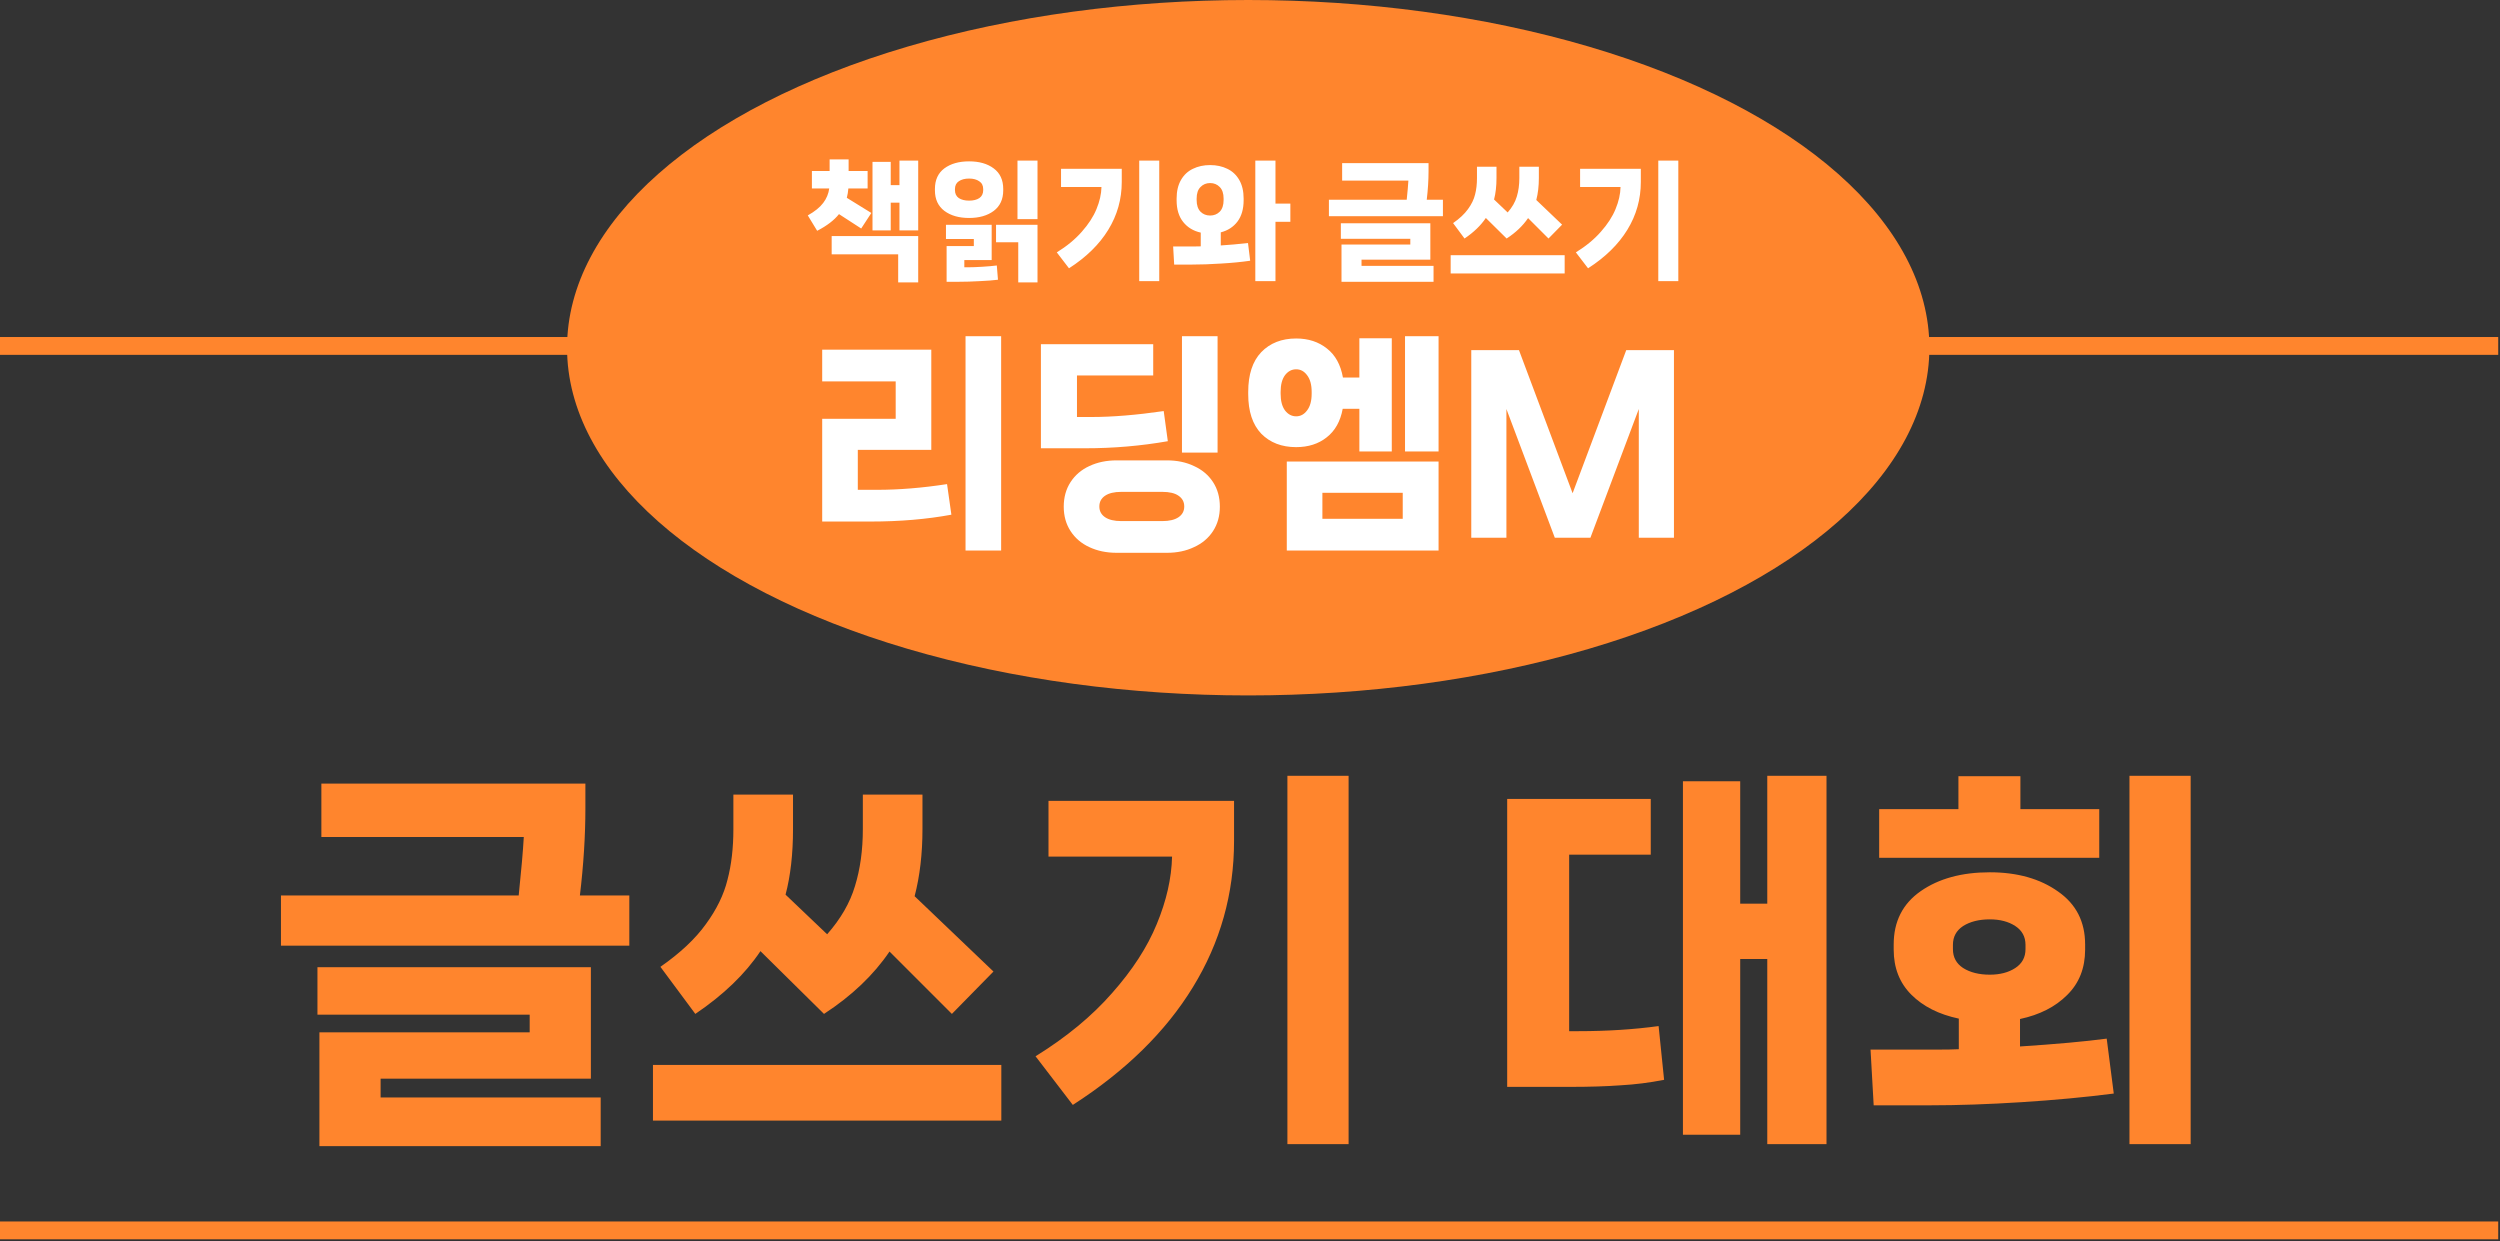 <svg width="701" height="348" viewBox="0 0 701 348" fill="none" xmlns="http://www.w3.org/2000/svg">
<rect x="0" y="0" width="701" height="348" fill="#333333" stroke="none"/>
<path d="M176.463 251.08V265.16H78.783V251.08H145.443C146.177 244.04 146.653 238.577 146.873 234.69H90.113V219.73H164.143V226.66C164.143 234.36 163.63 242.5 162.603 251.08H176.463ZM165.683 302.45H106.723V307.73H168.433V321.37H89.563V289.47H148.523V284.52H89.013V271.21H165.683V302.45ZM213.23 266.7C208.977 273.08 202.89 278.947 194.97 284.3L185.18 271.1C190.753 267.213 195.007 263.217 197.94 259.11C200.947 255.003 202.963 250.86 203.99 246.68C205.09 242.5 205.64 237.77 205.64 232.49V222.81H222.36V232.49C222.36 239.457 221.663 245.58 220.27 250.86L231.93 261.97C235.743 257.643 238.347 253.133 239.74 248.44C241.207 243.673 241.94 238.357 241.94 232.49V222.81H258.66V232.49C258.66 239.383 257.927 245.653 256.46 251.3L278.57 272.42L266.91 284.3L249.42 266.81C244.947 273.41 238.823 279.24 231.05 284.3L213.23 266.7ZM183.09 314.22V298.6H280.77V314.22H183.09ZM360.987 320.82V217.53H378.147V320.82H360.987ZM293.997 240.19V224.57H346.027V235.79C346.027 250.603 342.177 264.28 334.477 276.82C326.85 289.287 315.63 300.287 300.817 309.82L290.367 296.18C299.02 290.827 306.17 284.923 311.817 278.47C317.537 272.017 321.717 265.563 324.357 259.11C327.07 252.583 328.5 246.277 328.647 240.19H293.997ZM495.543 253.39V217.53H512.153V320.82H495.543V268.9H487.953V318.18H471.893V219.07H487.953V253.39H495.543ZM442.633 289.14C450.627 289.14 458.107 288.663 465.073 287.71L466.613 302.78C462.507 303.587 458.437 304.1 454.403 304.32C450.443 304.613 445.75 304.76 440.323 304.76H422.613V224.02H462.873V239.64H439.993V289.14H442.633ZM597.1 320.82V217.53H614.26V320.82H597.1ZM566.52 226.88H588.63V240.52H526.92V226.88H549.14V217.64H566.52V226.88ZM566.41 293.43C576.53 292.77 584.633 292.037 590.72 291.23L592.7 306.63C584.707 307.657 576.09 308.463 566.85 309.05C557.61 309.637 549.067 309.93 541.22 309.93H525.38L524.5 294.31H543.09C545.73 294.31 547.783 294.273 549.25 294.2V285.62C543.677 284.447 539.24 282.21 535.94 278.91C532.64 275.61 530.99 271.393 530.99 266.26V264.83C530.99 258.377 533.52 253.39 538.58 249.87C543.64 246.35 550.093 244.59 557.94 244.59C565.64 244.59 572.02 246.387 577.08 249.98C582.14 253.5 584.67 258.45 584.67 264.83V266.26C584.67 271.467 582.983 275.72 579.61 279.02C576.31 282.32 571.91 284.557 566.41 285.73V293.43ZM547.6 266.15C547.6 268.423 548.553 270.183 550.46 271.43C552.44 272.677 554.933 273.3 557.94 273.3C560.8 273.3 563.183 272.677 565.09 271.43C566.997 270.183 567.95 268.423 567.95 266.15V264.94C567.95 262.667 566.997 260.907 565.09 259.66C563.183 258.413 560.8 257.79 557.94 257.79C554.933 257.79 552.44 258.413 550.46 259.66C548.553 260.907 547.6 262.667 547.6 264.94V266.15Z" fill="#FF852D"/>
<path d="M0 345H700.5" stroke="#FF852D" stroke-width="5"/>
<path d="M0 97H700.5" stroke="#FF852D" stroke-width="5"/>
<ellipse cx="350" cy="97.5" rx="191" ry="97.5" fill="#FF852D"/>
<path d="M235.252 60.04C233.908 61.744 231.868 63.304 229.132 64.72L226.504 60.4C228.472 59.296 229.912 58.132 230.824 56.908C231.76 55.684 232.324 54.328 232.516 52.84H227.656V47.944H232.624V44.704H237.952V47.944H243.28V52.84H237.88C237.808 53.752 237.664 54.628 237.448 55.468L244.324 59.716L241.48 64.072L235.252 60.04ZM252.208 51.904V45.028H257.464V64.612H252.208V56.836H249.76V64.612H244.648V45.388H249.76V51.904H252.208ZM251.848 71.308H233.2V66.196H257.464V79.192H251.848V71.308ZM290.917 61.444H285.301V45.028H290.917V61.444ZM271.729 61.12C268.897 61.12 266.593 60.46 264.817 59.14C263.041 57.796 262.153 55.876 262.153 53.38V52.984C262.153 50.464 263.029 48.544 264.781 47.224C266.557 45.904 268.873 45.244 271.729 45.244C274.585 45.244 276.889 45.904 278.641 47.224C280.417 48.544 281.305 50.464 281.305 52.984V53.38C281.305 55.876 280.417 57.796 278.641 59.14C276.865 60.46 274.561 61.12 271.729 61.12ZM271.729 56.26C272.929 56.26 273.889 56.02 274.609 55.54C275.329 55.036 275.689 54.292 275.689 53.308V53.02C275.689 52.036 275.317 51.304 274.573 50.824C273.853 50.32 272.905 50.068 271.729 50.068C270.553 50.068 269.593 50.32 268.849 50.824C268.129 51.304 267.769 52.036 267.769 53.02V53.308C267.769 54.292 268.129 55.036 268.849 55.54C269.593 56.02 270.553 56.26 271.729 56.26ZM265.429 79.012V69.004H273.061V67.024H265.249V63.028H278.065V72.928H270.397V74.944H271.621C272.581 74.944 273.853 74.896 275.437 74.8C277.021 74.704 278.377 74.584 279.505 74.44L279.829 78.436C278.557 78.604 276.853 78.736 274.717 78.832C272.581 78.952 270.601 79.012 268.777 79.012H265.429ZM290.917 79.192H285.517V67.924H279.289V63.028H290.917V79.192ZM319.437 78.832V45.028H325.053V78.832H319.437ZM297.513 52.444V47.332H314.541V51.004C314.541 55.852 313.281 60.328 310.761 64.432C308.265 68.512 304.593 72.112 299.745 75.232L296.325 70.768C299.157 69.016 301.497 67.084 303.345 64.972C305.217 62.86 306.585 60.748 307.449 58.636C308.337 56.5 308.805 54.436 308.853 52.444H297.513ZM357.642 57.088H361.818V62.2H357.642V78.832H351.99V45.028H357.642V57.088ZM342.306 68.824C344.658 68.68 347.202 68.452 349.938 68.14L350.55 73.108C348.078 73.468 345.366 73.732 342.414 73.9C339.486 74.092 336.738 74.188 334.17 74.188H329.238L328.95 69.112H334.746C335.586 69.112 336.234 69.1 336.69 69.076V65.224C334.626 64.768 332.982 63.772 331.758 62.236C330.534 60.7 329.922 58.672 329.922 56.152V55.684C329.922 53.62 330.33 51.88 331.146 50.464C331.962 49.048 333.078 48.004 334.494 47.332C335.91 46.636 337.518 46.288 339.318 46.288C341.118 46.288 342.726 46.636 344.142 47.332C345.558 48.004 346.674 49.048 347.49 50.464C348.306 51.88 348.714 53.62 348.714 55.684V56.152C348.714 58.6 348.138 60.592 346.986 62.128C345.834 63.64 344.274 64.648 342.306 65.152V68.824ZM335.538 56.08C335.538 57.52 335.898 58.612 336.618 59.356C337.338 60.076 338.238 60.436 339.318 60.436C340.398 60.436 341.298 60.076 342.018 59.356C342.738 58.612 343.098 57.52 343.098 56.08V55.684C343.098 54.244 342.738 53.164 342.018 52.444C341.298 51.7 340.398 51.328 339.318 51.328C338.238 51.328 337.338 51.7 336.618 52.444C335.898 53.164 335.538 54.244 335.538 55.684V56.08ZM404.595 56.008V60.616H372.627V56.008H394.443C394.683 53.704 394.839 51.916 394.911 50.644H376.335V45.748H400.563V48.016C400.563 50.536 400.395 53.2 400.059 56.008H404.595ZM401.067 72.82H381.771V74.548H401.967V79.012H376.155V68.572H395.451V66.952H375.975V62.596H401.067V72.82ZM416.628 61.12C415.236 63.208 413.244 65.128 410.652 66.88L407.448 62.56C409.272 61.288 410.664 59.98 411.624 58.636C412.608 57.292 413.268 55.936 413.604 54.568C413.964 53.2 414.144 51.652 414.144 49.924V46.756H419.616V49.924C419.616 52.204 419.388 54.208 418.932 55.936L422.748 59.572C423.996 58.156 424.848 56.68 425.304 55.144C425.784 53.584 426.024 51.844 426.024 49.924V46.756H431.496V49.924C431.496 52.18 431.256 54.232 430.776 56.08L438.012 62.992L434.196 66.88L428.472 61.156C427.008 63.316 425.004 65.224 422.46 66.88L416.628 61.12ZM406.764 76.672V71.56H438.732V76.672H406.764ZM464.984 78.832V45.028H470.6V78.832H464.984ZM443.06 52.444V47.332H460.088V51.004C460.088 55.852 458.828 60.328 456.308 64.432C453.812 68.512 450.14 72.112 445.292 75.232L441.872 70.768C444.704 69.016 447.044 67.084 448.892 64.972C450.764 62.86 452.132 60.748 452.996 58.636C453.884 56.5 454.352 54.436 454.4 52.444H443.06ZM280.72 154.368H270.736V94.272H280.72V154.368ZM230.544 146.24V117.44H251.152V106.944H230.544V98.048H261.136V126.144H240.528V137.344H245.904C252.091 137.344 258.64 136.811 265.552 135.744L266.768 144.32C259.856 145.6 252.304 146.24 244.112 146.24H230.544ZM341.408 126.912H331.424V94.272H341.408V126.912ZM291.872 125.696V96.512H323.36V105.28H301.984V116.928H306.016C311.904 116.928 318.666 116.373 326.304 115.264L327.456 123.712C319.904 125.035 312.202 125.696 304.352 125.696H291.872ZM313.12 155.008C310.261 155.008 307.701 154.475 305.44 153.408C303.221 152.384 301.472 150.891 300.192 148.928C298.912 146.965 298.272 144.683 298.272 142.08C298.272 139.435 298.912 137.131 300.192 135.168C301.472 133.205 303.221 131.712 305.44 130.688C307.701 129.621 310.261 129.088 313.12 129.088H327.2C330.058 129.088 332.597 129.621 334.816 130.688C337.077 131.712 338.848 133.205 340.128 135.168C341.408 137.131 342.048 139.435 342.048 142.08C342.048 144.683 341.408 146.965 340.128 148.928C338.848 150.891 337.077 152.384 334.816 153.408C332.597 154.475 330.058 155.008 327.2 155.008H313.12ZM325.92 146.112C327.882 146.112 329.397 145.749 330.464 145.024C331.53 144.299 332.064 143.296 332.064 142.016C332.064 140.736 331.53 139.733 330.464 139.008C329.44 138.283 327.925 137.92 325.92 137.92H314.4C312.437 137.92 310.922 138.283 309.856 139.008C308.789 139.733 308.256 140.736 308.256 142.016C308.256 143.296 308.789 144.299 309.856 145.024C310.922 145.749 312.437 146.112 314.4 146.112H325.92ZM393.967 126.592V94.272H403.375V126.592H393.967ZM376.495 114.624C375.855 118.123 374.362 120.789 372.015 122.624C369.711 124.459 366.852 125.376 363.439 125.376C359.386 125.376 356.122 124.117 353.647 121.6C351.215 119.04 349.999 115.349 349.999 110.528V109.888C349.999 105.024 351.215 101.312 353.647 98.752C356.122 96.192 359.386 94.912 363.439 94.912C366.852 94.912 369.732 95.851 372.079 97.728C374.426 99.563 375.919 102.272 376.559 105.856H381.167V94.848H390.255V126.592H381.167V114.624H376.495ZM359.087 110.4C359.087 112.405 359.492 113.963 360.303 115.072C361.156 116.181 362.202 116.736 363.439 116.736C364.676 116.736 365.7 116.181 366.511 115.072C367.364 113.963 367.791 112.405 367.791 110.4V109.888C367.791 107.883 367.364 106.325 366.511 105.216C365.7 104.107 364.676 103.552 363.439 103.552C362.202 103.552 361.156 104.107 360.303 105.216C359.492 106.325 359.087 107.883 359.087 109.888V110.4ZM403.375 154.368H360.815V129.408H403.375V154.368ZM393.327 138.176H370.799V145.472H393.327V138.176ZM422.399 150.784H412.543V98.176H425.919L440.958 138.304L455.999 98.176H469.375V150.784H459.519V114.688L445.951 150.784H435.967L422.399 114.688V150.784Z" fill="white"/>
</svg>
